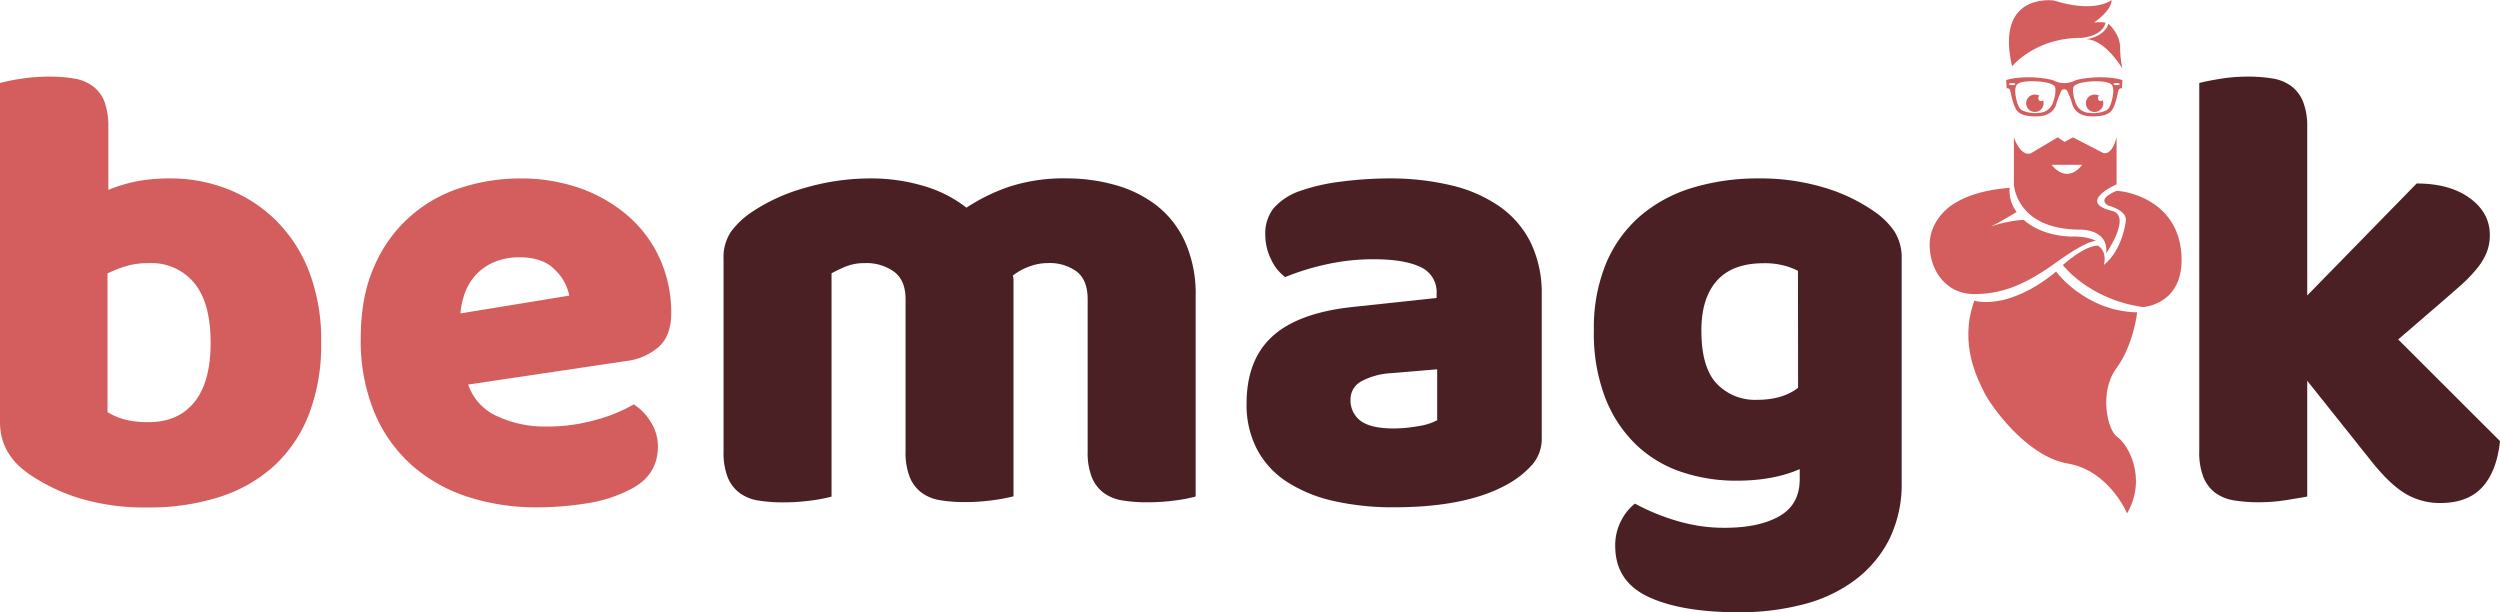 <svg xmlns="http://www.w3.org/2000/svg" viewBox="0 0 646.09 158.25"><defs><style>.cls-1{fill:#d45d5d;}.cls-2{fill:#4a2025;}</style></defs><title>Fichier 1</title><g id="Calque_2" data-name="Calque 2"><g id="Calque_1-2" data-name="Calque 1"><path class="cls-1" d="M0,21.45a44.72,44.72,0,0,1,5.26-1.07,47,47,0,0,1,7.4-.58,38.65,38.65,0,0,1,6.49.49,11.07,11.07,0,0,1,4.85,2,8.94,8.94,0,0,1,3,4A18.78,18.78,0,0,1,28,33V49.07a40.11,40.11,0,0,1,7.81-2.3,46.77,46.77,0,0,1,8.14-.66,40.36,40.36,0,0,1,15,2.8A37.12,37.12,0,0,1,71.36,57a37.85,37.85,0,0,1,8.55,13.24A49.39,49.39,0,0,1,83,88.53a49.82,49.82,0,0,1-3.21,18.66,35.58,35.58,0,0,1-9,13.24,38,38,0,0,1-14.06,8,58.76,58.76,0,0,1-18.33,2.71,58.14,58.14,0,0,1-18.42-2.55,48.2,48.2,0,0,1-12.83-6.33Q0,117.15,0,109.09Zm38.48,87.64q7.56,0,11.76-5.18t4.19-15.37q0-10.36-4.28-15.46A14.25,14.25,0,0,0,38.64,68a21.56,21.56,0,0,0-5.67.66,32.77,32.77,0,0,0-5.18,2v35.84a16.78,16.78,0,0,0,4.36,1.89A23,23,0,0,0,38.48,109.09Z"/><path class="cls-1" d="M138.94,131.12a57.62,57.62,0,0,1-18-2.71,40.77,40.77,0,0,1-14.47-8.14,37.67,37.67,0,0,1-9.7-13.65,48.37,48.37,0,0,1-3.54-19.24q0-10.85,3.54-18.66a36.12,36.12,0,0,1,22.44-20.22,49.07,49.07,0,0,1,15.13-2.38,45.72,45.72,0,0,1,15.87,2.63A38.24,38.24,0,0,1,162.53,56a32.22,32.22,0,0,1,8.06,11,33.77,33.77,0,0,1,2.88,14q0,5.59-3.12,8.55a15.63,15.63,0,0,1-8.71,3.78L121,99.38a13.65,13.65,0,0,0,7.4,8.14,29,29,0,0,0,12.83,2.71A45.86,45.86,0,0,0,154,108.51a40.5,40.5,0,0,0,9.78-4,13.79,13.79,0,0,1,4.44,4.6,11.8,11.8,0,0,1,1.81,6.25q0,7.4-6.91,11a36.59,36.59,0,0,1-11.84,3.78A83.42,83.42,0,0,1,138.94,131.12Zm-4.6-64.62a16.29,16.29,0,0,0-6.82,1.32,13.74,13.74,0,0,0-4.69,3.37,14,14,0,0,0-2.71,4.6A18.9,18.9,0,0,0,119,81l28.12-4.6a12.44,12.44,0,0,0-3.62-6.58Q140.42,66.5,134.33,66.5Z"/><path class="cls-2" d="M225.26,46.11A47.21,47.21,0,0,1,238.5,48a32.61,32.61,0,0,1,11.26,5.67,48.7,48.7,0,0,1,11.1-5.43,45.72,45.72,0,0,1,14.88-2.14A46.23,46.23,0,0,1,288,47.75a31.31,31.31,0,0,1,10.69,5.18,25.06,25.06,0,0,1,7.48,9.37A32.75,32.75,0,0,1,309,76.53v51.79a38.19,38.19,0,0,1-5.18,1,52.88,52.88,0,0,1-7.32.49,38.6,38.6,0,0,1-6.49-.49,11.06,11.06,0,0,1-4.85-2,9.48,9.48,0,0,1-3-4,17.41,17.41,0,0,1-1.07-6.66V77.35q0-4.93-2.8-7.15A11.84,11.84,0,0,0,270.64,68,13.15,13.15,0,0,0,265.71,69a14.23,14.23,0,0,0-3.95,2.22,5.15,5.15,0,0,1,.17,1.23v55.82a46.17,46.17,0,0,1-5.34,1,51.68,51.68,0,0,1-7.15.49,38.6,38.6,0,0,1-6.49-.49,11,11,0,0,1-4.85-2,9.46,9.46,0,0,1-3-4,17.38,17.38,0,0,1-1.07-6.66V77.35q0-4.93-3-7.15A12.08,12.08,0,0,0,223.62,68a13.07,13.07,0,0,0-5.1.9,38.54,38.54,0,0,0-3.62,1.73v57.71a38.21,38.21,0,0,1-5.18,1,52.87,52.87,0,0,1-7.32.49,38.6,38.6,0,0,1-6.49-.49,11,11,0,0,1-4.85-2,9.47,9.47,0,0,1-3-4,17.4,17.4,0,0,1-1.07-6.66V67a11.88,11.88,0,0,1,1.89-7.07A21.39,21.39,0,0,1,194,55a47.33,47.33,0,0,1,13.89-6.41A60.59,60.59,0,0,1,225.26,46.11Z"/><path class="cls-2" d="M358.94,46.11a67.54,67.54,0,0,1,16.2,1.81,36.28,36.28,0,0,1,12.5,5.51,24.87,24.87,0,0,1,8,9.37,30,30,0,0,1,2.8,13.4V113a10.2,10.2,0,0,1-2.38,7,23.77,23.77,0,0,1-5.67,4.69q-10.69,6.41-30.09,6.41a68.82,68.82,0,0,1-15.7-1.64,37.17,37.17,0,0,1-12-4.93,22.62,22.62,0,0,1-7.73-8.39,24.81,24.81,0,0,1-2.71-11.84q0-11.34,6.74-17.43t20.88-7.56L371.27,77V75.87A7.05,7.05,0,0,0,367.08,69Q362.88,67,355,67a56,56,0,0,0-12.17,1.31,64.93,64.93,0,0,0-10.69,3.29,11.37,11.37,0,0,1-3.62-4.52A14.29,14.29,0,0,1,327,60.74a10.55,10.55,0,0,1,2.06-6.82,15.91,15.91,0,0,1,6.33-4.36,49.5,49.5,0,0,1,11.26-2.63A97.82,97.82,0,0,1,358.94,46.11Zm1.31,64.62a36.68,36.68,0,0,0,6.17-.58,15,15,0,0,0,5-1.56V95.44l-11.84,1a18.24,18.24,0,0,0-7.56,2,5.31,5.31,0,0,0-3,4.93,6.54,6.54,0,0,0,2.55,5.34Q354.17,110.73,360.25,110.73Z"/><path class="cls-2" d="M454.47,46.11a57.06,57.06,0,0,1,17,2.38,45,45,0,0,1,12.91,6.17,20,20,0,0,1,5.18,5.1A12.69,12.69,0,0,1,491.46,67v57.55a32.27,32.27,0,0,1-3.29,15,30.28,30.28,0,0,1-9,10.52,38.18,38.18,0,0,1-13.32,6.17,65.3,65.3,0,0,1-16.36,2q-15,0-23.51-4t-8.55-13.07a13.72,13.72,0,0,1,1.56-6.66,13.19,13.19,0,0,1,3.54-4.36,55.4,55.4,0,0,0,10.77,4.44,42.8,42.8,0,0,0,12.41,1.81q8.88,0,14.14-3t5.26-9.54v-2.63q-6.74,3-16.44,3A44.18,44.18,0,0,1,434.65,122,31.44,31.44,0,0,1,423,115.09,33.82,33.82,0,0,1,414.92,103a46.1,46.1,0,0,1-3-17.59A43.59,43.59,0,0,1,415.09,68,33.2,33.2,0,0,1,424,55.73a37.19,37.19,0,0,1,13.48-7.23A58.09,58.09,0,0,1,454.47,46.11ZM464.66,70a16.81,16.81,0,0,0-3.37-1.31,19.74,19.74,0,0,0-5.51-.66q-8.06,0-12.08,4.52t-4,12.91q0,9.54,4,13.73A13.63,13.63,0,0,0,454,103.33q6.74,0,10.69-3.12Z"/><path class="cls-2" d="M646.09,114q-.82,7.73-4.52,11.84T630.8,130a17.42,17.42,0,0,1-9.37-2.55q-4.11-2.55-8.88-8.63L596.27,98.4v29.93q-1.81.33-5.34.9a44.6,44.6,0,0,1-7.15.57,38.6,38.6,0,0,1-6.49-.49,11.06,11.06,0,0,1-4.85-2,9.48,9.48,0,0,1-3-4,17.41,17.41,0,0,1-1.07-6.66V21.45q1.81-.49,5.34-1.07a44.44,44.44,0,0,1,7.15-.58,38.65,38.65,0,0,1,6.49.49,11.07,11.07,0,0,1,4.85,2,9.52,9.52,0,0,1,3,4A17.47,17.47,0,0,1,596.27,33V76.36l28.28-28.94q8.55,0,13.73,3.78t5.18,9.54a12.07,12.07,0,0,1-.82,4.52,16.52,16.52,0,0,1-2.55,4.19A37.52,37.52,0,0,1,635.65,74q-2.71,2.39-6.33,5.51l-9.54,8.22Z"/><path class="cls-1" d="M536.31,20.78a6,6,0,0,1-5.63,0c-2.39-.79-8.4-1.29-12.21-.08l.11,2.11a.79.79,0,0,1,.92.61c.23.76.76,3.9,1.73,5.13,1.2,1.52,3.8,1.58,5.55,1.51,2.36-.1,3.91-1.15,4.57-2.93a21.26,21.26,0,0,1,1.45-3.78,1,1,0,0,1,1.37,0,21.26,21.26,0,0,1,1.45,3.78c.66,1.78,2.21,2.83,4.57,2.93,1.75.08,4.35,0,5.55-1.51,1-1.23,1.5-4.36,1.73-5.13a.79.79,0,0,1,.92-.61l.11-2.11C544.71,19.49,538.69,20,536.31,20.78ZM520,22c-.47,0-.85-.12-.85-.27s.38-.27.85-.27.85.12.85.27S520.5,22,520,22Zm10.27,5.16a3.93,3.93,0,0,1-3.3,2,8,8,0,0,1-4.47-.69c-.85-.51-1.26-2.11-1.46-3.07s-.56-3,.43-3.73,3.48-.74,5.13-.63c1.24.08,3.93.41,4.44,1.37S530.81,26.16,530.29,27.13Zm15.63-1.75c-.2,1-.62,2.56-1.46,3.07a8,8,0,0,1-4.47.69,3.93,3.93,0,0,1-3.3-2c-.51-1-1.27-3.78-.76-4.75s3.2-1.29,4.44-1.37c1.65-.1,4.14-.05,5.13.63S546.13,24.41,545.93,25.38ZM547,22c-.47,0-.85-.12-.85-.27s.38-.27.85-.27.85.12.85.27S547.43,22,547,22Z"/><path class="cls-1" d="M539.22,10.13s4.55-.52,5.69-4c0,0,3.07,2.73,3,6.17a29,29,0,0,0,.59,5.43S544.18,10.32,539.22,10.13Z"/><path class="cls-1" d="M520,17.14s5.94-7.4,17.89-7.35c0,0,5.54-.37,6.24-3.94a9.55,9.55,0,0,0-3,0s4.62-3.07,4.57-5.84c0,0-4.17,3.49-14.82.14C530.94.14,515.53-2.17,520,17.14Z"/><path class="cls-1" d="M520.45,47.55s.39,11.63,16.8,11.79c0,0,7.77-.42,7.06,6.15,0,0,6.73-9.75,1.49-11-9.22-2.22,1.15-6.86,1.15-6.86Z"/><path class="cls-1" d="M527.45,26.14a.73.73,0,0,1-.69-.77.8.8,0,0,1,.29-.63,2.11,2.11,0,0,0-1.09-.3,2.25,2.25,0,1,0,2.17,2.24,2.3,2.3,0,0,0-.15-.83A.66.66,0,0,1,527.45,26.14Z"/><path class="cls-1" d="M542.88,26.14a.73.73,0,0,1-.69-.77.8.8,0,0,1,.29-.63,2.11,2.11,0,0,0-1.09-.3,2.25,2.25,0,1,0,2.17,2.24,2.3,2.3,0,0,0-.15-.83A.66.66,0,0,1,542.88,26.14Z"/><path class="cls-1" d="M543.48,39.5l-7.75-4-2.14,1.17-1.82-1.17-6.88,4.1c-2.77,1-4.43-4.1-4.43-4.1V47.55L534,52,547,47.63V35.47C545.69,40.6,543.48,39.5,543.48,39.5Zm-13.26,3.09h7.93C533.9,47.85,530.22,42.59,530.22,42.59Z"/><path class="cls-1" d="M519.37,48.55a9,9,0,0,0,1.8,6.23s-6.5,4-7.87,4.23a31.61,31.61,0,0,1,9.71-2.2s4,4.13,12.39,4.33c0,0,4-.19,6.28,1.13,0,0-2-.41-10.15,5.46s-14,8.21-21.19,8.27-11.4-5.74-11.64-12.24,4.86-10.22,5.92-10.89S510,49.23,519.37,48.55Z"/><path class="cls-1" d="M547,49.32s-5.28,2-2.19,3.78c0,0,5,1.24,4.58,4,0,0-.74,7.4-5.69,11.39,0,0,1.06-3.35-1.49-5,0,0-2.8-.47-9.1,5,0,0,6.65,8.88,20.7,10.86,0,0,10.75-.52,9.95-13.55S551.34,49.54,547,49.32Z"/><path class="cls-1" d="M510.24,77.71s8.57,2.81,21.13-7.51c0,0,7.5,10.25,20.95,10.52,0,0-.91,8.42-5.4,14.5s-2.32,16,.26,17.7,7.87,10.43,2.53,19.76c0,0-4.57-11.06-15.39-12.91s-20.1-15.38-21.51-18.33S506.09,89.11,510.24,77.71Z"/></g></g></svg>